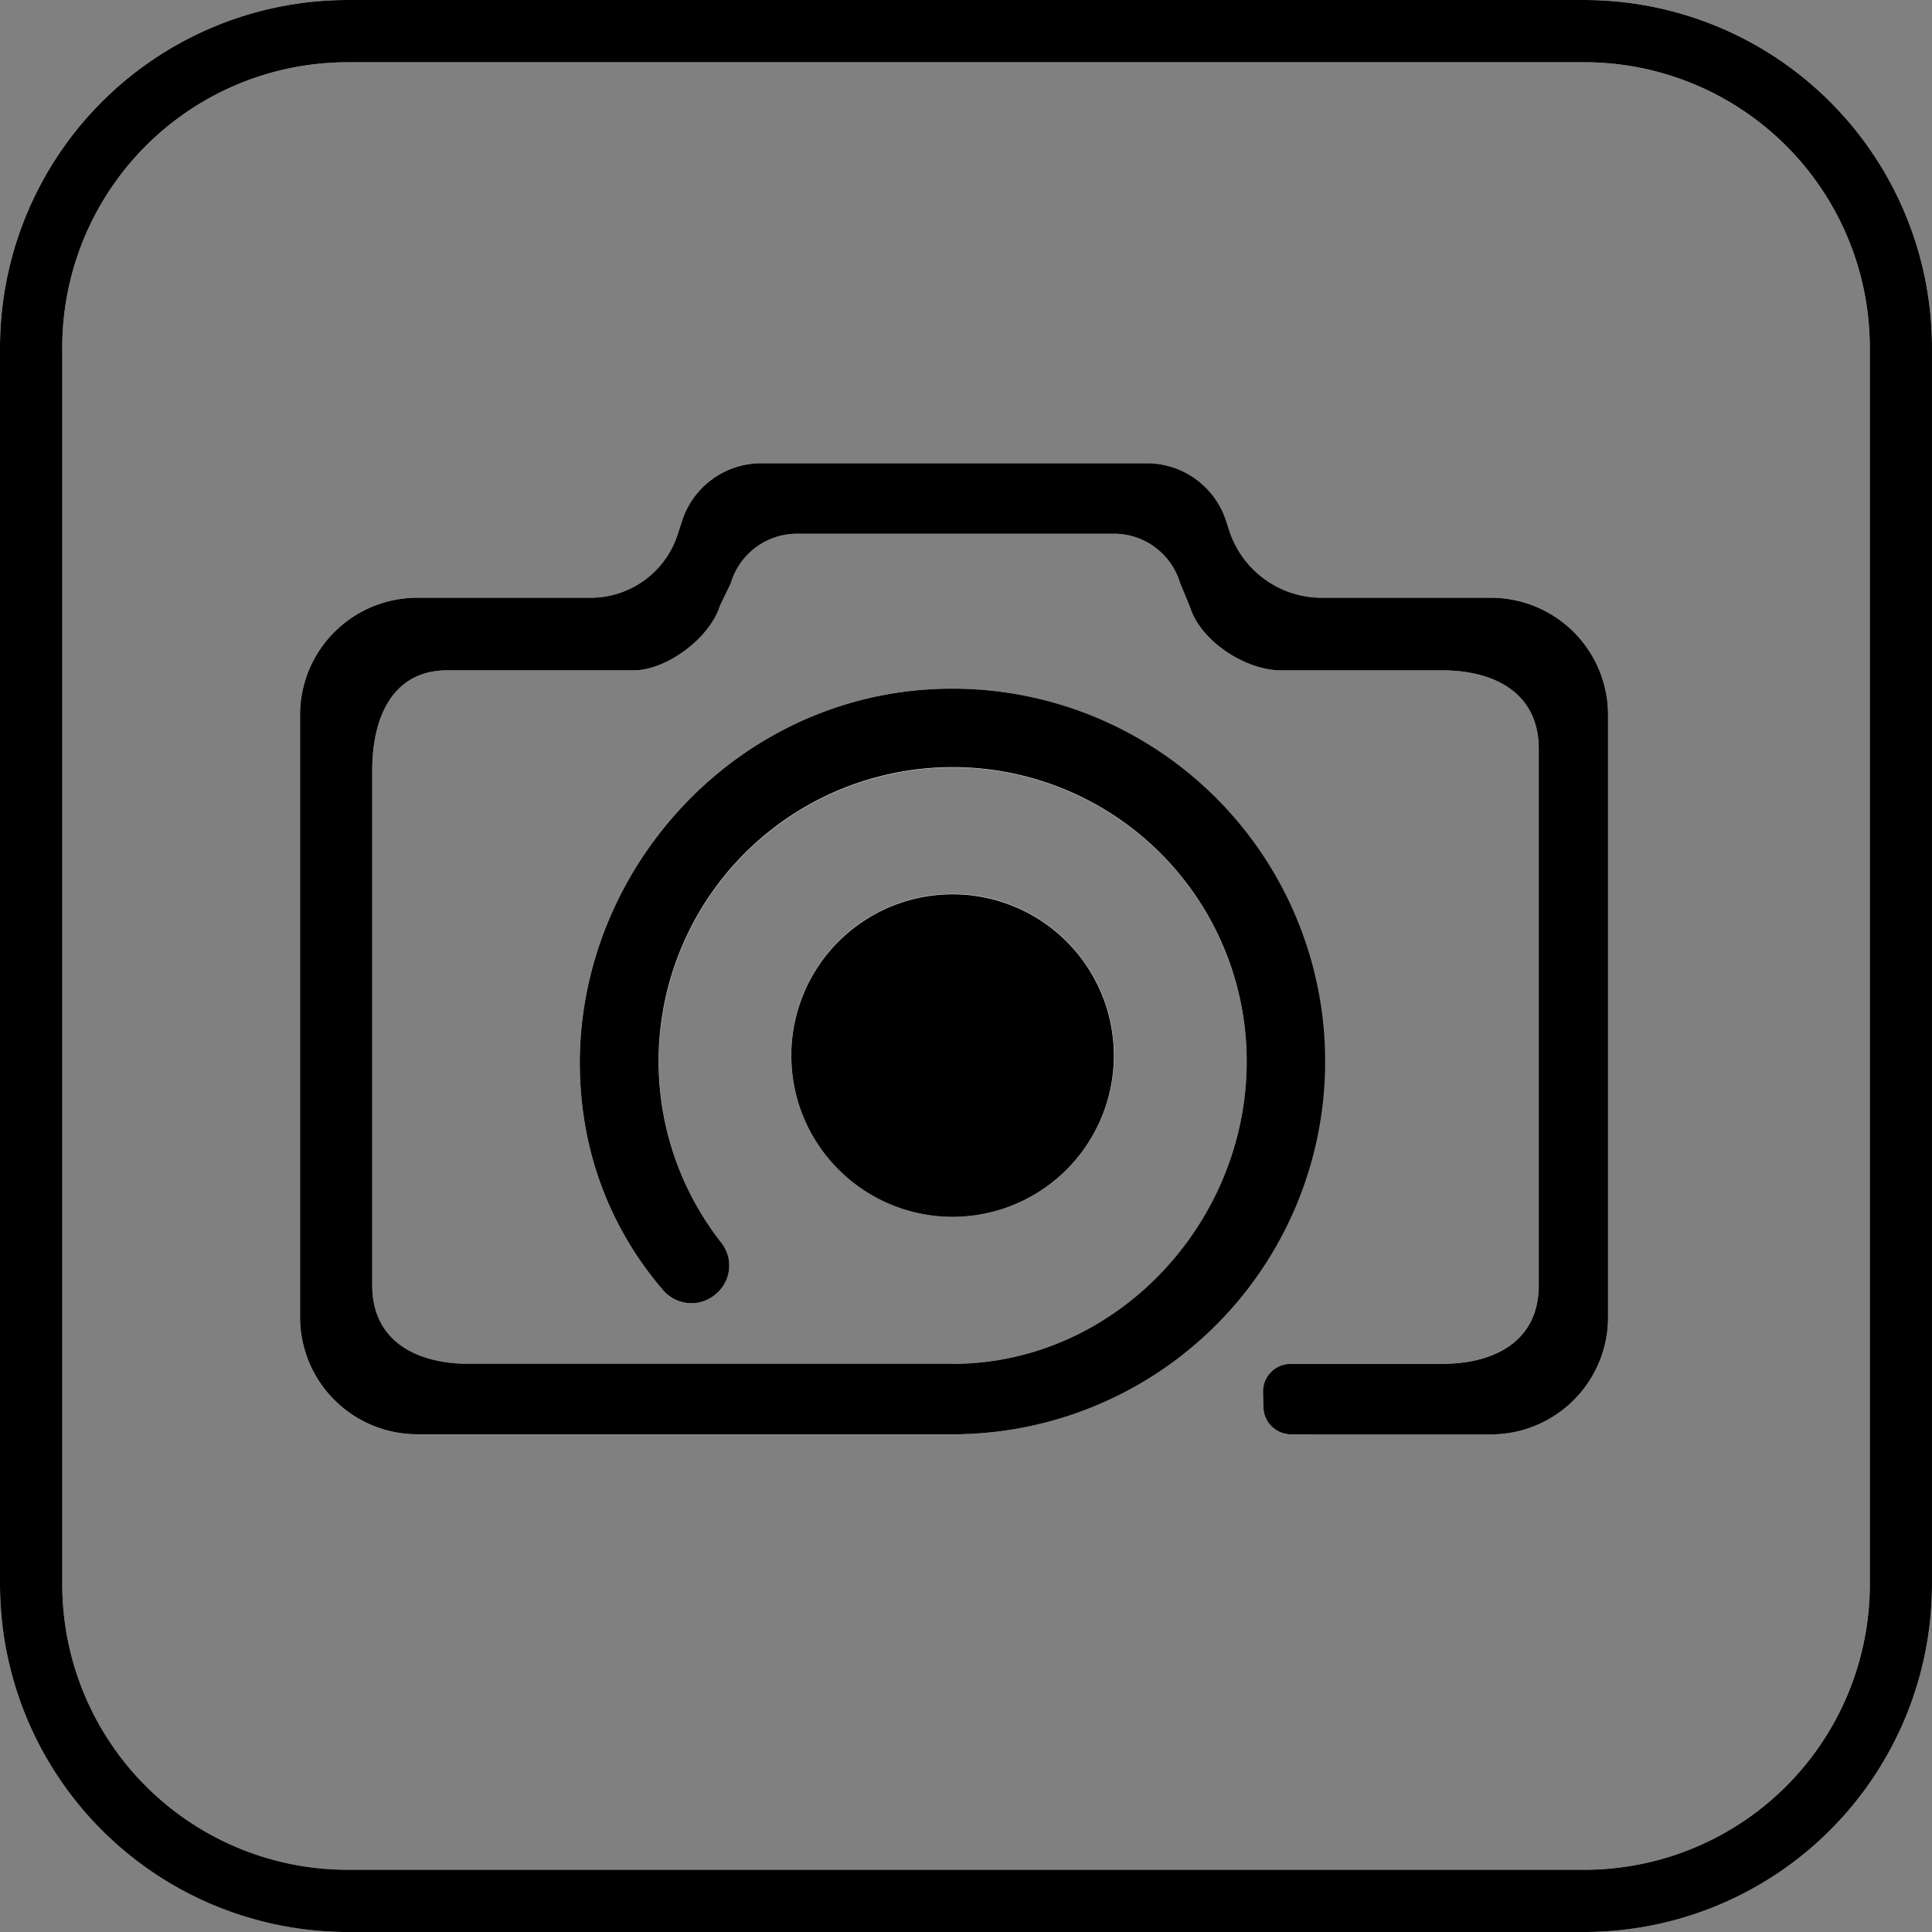<svg xmlns="http://www.w3.org/2000/svg" xmlns:xlink="http://www.w3.org/1999/xlink" width="181.002" height="181.002" viewBox="0 0 181.002 181.002">
  <rect x="0" y="0" width="181.002" height="181.002" fill="#808080" stroke="none"/>
  <defs>
    <clipPath id="clip-path">
      <rect id="矩形_1" data-name="矩形 1" width="181.001" height="181.001" transform="translate(0 -0.002)" fill="none"/>
    </clipPath>
  </defs>
  <g id="Vector_Smart_Object" data-name="Vector Smart Object" transform="translate(-2324 -1166.999)">
    <g id="Vector_Smart_Object-2" data-name="Vector Smart Object" transform="translate(2324 1167)">
      <g id="组_2" data-name="组 2">
        <g id="组_1" data-name="组 1" clip-path="url(#clip-path)">
          <path id="路径_1" data-name="路径 1" d="M148.458,181H32.539A32.576,32.576,0,0,1,0,148.463V32.539A32.573,32.573,0,0,1,32.539,0H148.458A32.577,32.577,0,0,1,181,32.539V148.463A32.58,32.58,0,0,1,148.458,181M32.539,5.832A26.74,26.74,0,0,0,5.832,32.539V148.463A26.74,26.74,0,0,0,32.539,175.17H148.458a26.741,26.741,0,0,0,26.712-26.707V32.539A26.741,26.741,0,0,0,148.458,5.832Z" fill="#fff"/>
          <path id="路径_2" data-name="路径 2" d="M139.675,56H123.829a9.118,9.118,0,0,1-8.678-6.325l-.279-.857a7.8,7.8,0,0,0-7.427-5.418H71.318a7.8,7.8,0,0,0-7.427,5.418l-.4,1.236A8.572,8.572,0,0,1,55.333,56H39.088A10.977,10.977,0,0,0,28.112,66.976V123.4a10.978,10.978,0,0,0,10.976,10.981H90.07q-.1-3.3-.164-6.6H43.938c-5.009,0-9.067-2.178-9.067-7.357V72.185c0-5.184,2.034-9.386,7.038-9.386H59.375c3.075,0,7.133-3.026,8.075-6.056l1.017-2.108A6.467,6.467,0,0,1,74.6,50H104.43a6.467,6.467,0,0,1,6.131,4.631l.922,2.233c1,3.22,5.229,5.932,8.5,5.932h15.108c5.009,0,9.067,2.178,9.067,7.362v50.254c0,5.179-4.057,7.357-9.067,7.357H120.924a2.594,2.594,0,0,0-2.6,2.647c.01.479.025.957.035,1.436a2.6,2.6,0,0,0,2.6,2.522h18.717A10.978,10.978,0,0,0,150.651,123.4V66.976A10.977,10.977,0,0,0,139.675,56" fill="#fff"/>
          <path id="路径_3" data-name="路径 3" d="M86.8,64.6c-20.666,1.411-35.794,21.159-31.861,41.5a31.95,31.95,0,0,0,7.2,14.794,3.49,3.49,0,0,0,5,.274l.05-.045a3.461,3.461,0,0,0,.369-4.72A27.541,27.541,0,1,1,116.8,99.45c0,15.208-12.332,28.322-27.544,28.322-.085,0-.16,3.26-.244,3.26.085.618.164-2.816.249-2.193a13.01,13.01,0,0,1-1.605,5.458c.533.02,1.057.08,1.6.08A34.929,34.929,0,1,0,86.8,64.6" fill="#fff"/>
          <path id="路径_4" data-name="路径 4" d="M103.941,95.288A15.123,15.123,0,1,1,85.663,84.183a15.125,15.125,0,0,1,18.278,11.105" fill="#fff"/>
        </g>
      </g>
    </g>
    <path id="Color_Overlay" data-name="Color Overlay" d="M2356.2,1348a32.576,32.576,0,0,1-32.2-32.537V1199.539A32.572,32.572,0,0,1,2356.539,1167h115.919A32.577,32.577,0,0,1,2505,1199.539v115.924A32.581,32.581,0,0,1,2472.8,1348Zm-26.365-148.461v115.924a26.74,26.74,0,0,0,26.707,26.707h115.919a26.741,26.741,0,0,0,26.712-26.707V1199.539a26.741,26.741,0,0,0-26.712-26.707H2356.539A26.74,26.74,0,0,0,2329.832,1199.539Zm115.126,101.838a2.6,2.6,0,0,1-2.6-2.522c-.01-.479-.025-.957-.035-1.436a2.593,2.593,0,0,1,2.6-2.647h14.166c5.01,0,9.068-2.178,9.068-7.357v-50.254c0-5.184-4.058-7.362-9.068-7.362h-15.107c-3.27,0-7.5-2.712-8.5-5.931l-.923-2.234a6.466,6.466,0,0,0-6.131-4.631H2398.6a6.467,6.467,0,0,0-6.131,4.631l-1.017,2.109c-.941,3.03-5,6.056-8.075,6.056h-17.466c-5,0-7.038,4.2-7.038,9.386v48.23c0,5.179,4.057,7.357,9.066,7.357h45.314c15.213,0,27.544-13.114,27.544-28.322a27.547,27.547,0,1,0-49.237,16.952,3.46,3.46,0,0,1-.369,4.721l-.049.045a3.49,3.49,0,0,1-5-.275,31.949,31.949,0,0,1-7.2-14.793c-3.933-20.337,11.2-40.086,31.861-41.5a34.929,34.929,0,1,1,3.264,69.764v.009h-50.981a10.977,10.977,0,0,1-10.975-10.981v-56.419A10.977,10.977,0,0,1,2363.088,1223h16.245a8.572,8.572,0,0,0,8.159-5.946l.4-1.237a7.8,7.8,0,0,1,7.427-5.418h36.128a7.8,7.8,0,0,1,7.427,5.418l.279.858a9.118,9.118,0,0,0,8.678,6.325h15.846a10.977,10.977,0,0,1,10.976,10.976V1290.4a10.977,10.977,0,0,1-10.976,10.981Zm-46.4-31.92A15.11,15.11,0,1,1,2413.241,1281,15.123,15.123,0,0,1,2398.558,1269.456Z"/>
  </g>
</svg>
